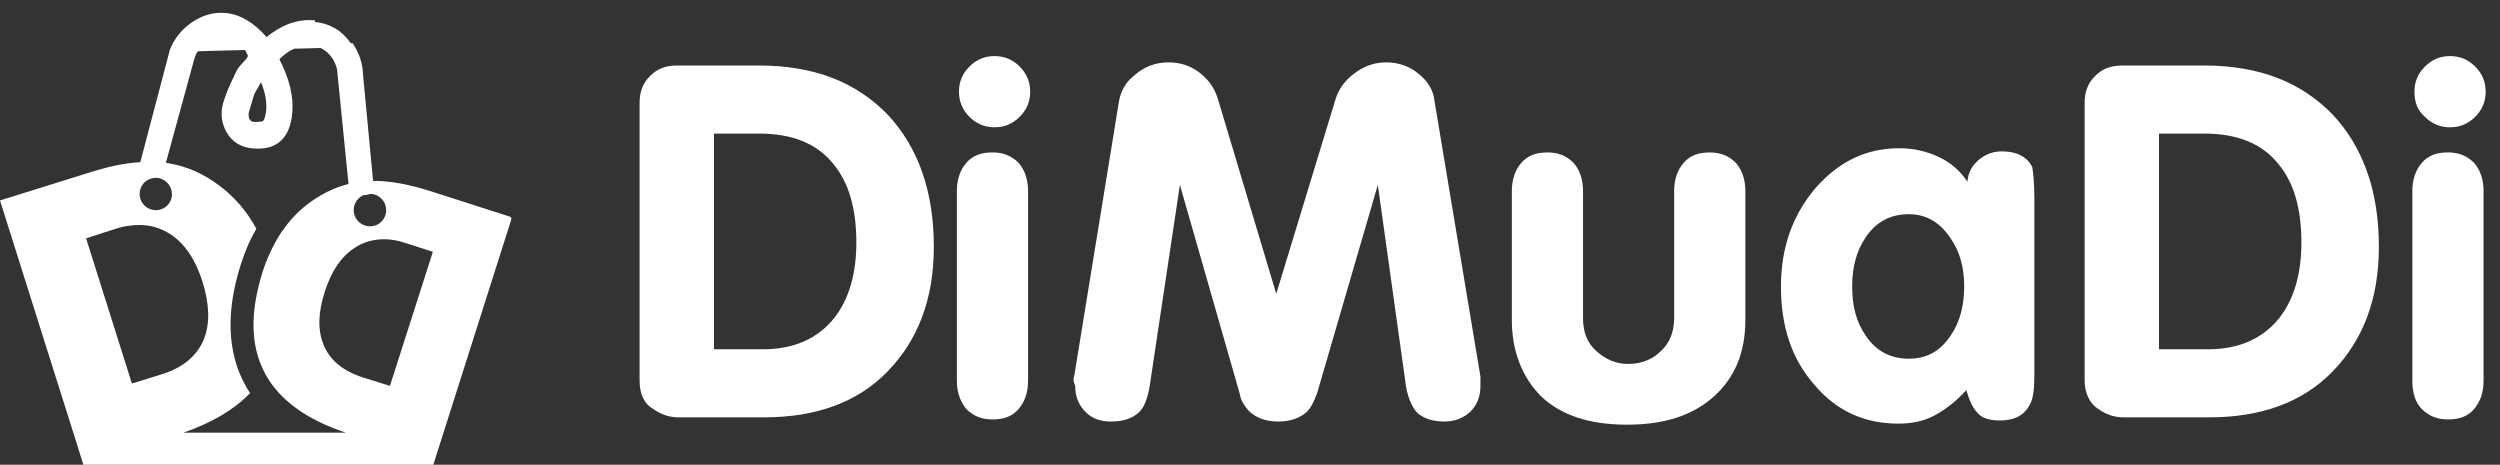 <svg width="156" height="29" viewBox="0 0 156 29" fill="none" xmlns="http://www.w3.org/2000/svg">
<rect x="0" y="0" width="156" height="29" fill="#333333" stroke="none"/>
<path d="M10.695 3.142L10.695 3.142C10.959 2.46 11.409 1.903 12.042 1.47C12.676 1.037 13.346 0.849 14.063 0.912C14.962 0.988 15.82 1.509 16.624 2.45C17.577 1.655 18.555 1.287 19.554 1.363C19.554 1.363 19.554 1.363 19.554 1.363L19.547 1.463C20.555 1.538 21.322 2.004 21.864 2.847L10.695 3.142ZM10.695 3.142L10.692 3.153L8.736 10.586L8.723 10.637L8.756 10.676L8.922 10.872L8.944 10.898L8.976 10.905C9.068 10.925 9.183 10.94 9.308 10.955C9.373 10.963 9.441 10.972 9.511 10.982L9.511 10.982L9.518 10.982C9.758 10.998 9.955 10.952 10.075 10.773L10.083 10.759L10.088 10.743L12.043 3.597C12.171 3.187 12.426 2.874 12.8 2.63L12.8 2.63L12.803 2.627C13.161 2.37 13.558 2.257 13.984 2.3L13.986 2.3C14.371 2.329 14.691 2.437 14.948 2.618C15.205 2.8 15.405 3.058 15.541 3.396L15.541 3.396L15.545 3.403C15.559 3.432 15.566 3.45 15.569 3.462C15.571 3.472 15.57 3.476 15.569 3.478L15.566 3.488L15.565 3.498C15.554 3.597 15.471 3.741 15.28 3.917L15.28 3.917L15.273 3.925C15.258 3.941 15.244 3.958 15.23 3.973C15.137 4.078 15.061 4.165 15.002 4.235C14.94 4.31 14.889 4.377 14.866 4.431C14.58 5.011 14.361 5.502 14.207 5.906C14.054 6.309 13.963 6.631 13.94 6.87L13.94 6.871C13.908 7.213 13.939 7.53 14.051 7.818C14.199 8.223 14.419 8.544 14.715 8.772C15.011 9 15.377 9.13 15.807 9.162C16.509 9.223 17.067 9.078 17.465 8.706C17.861 8.336 18.08 7.758 18.142 6.993L18.142 6.993C18.218 6.013 17.96 4.934 17.346 3.745L17.356 3.629C17.994 2.987 18.681 2.709 19.421 2.751L19.423 2.751C19.831 2.765 20.2 2.934 20.531 3.235C20.847 3.552 21.046 3.909 21.133 4.337L21.87 11.705L21.873 11.736L21.893 11.76L22.058 11.955L22.08 11.981L22.113 11.988C22.215 12.011 22.333 12.026 22.474 12.043C22.528 12.05 22.587 12.057 22.648 12.065L22.648 12.065L22.654 12.066C22.878 12.082 23.091 12.037 23.211 11.856L23.231 11.826L23.227 11.791L22.551 4.647C22.535 3.996 22.332 3.378 21.948 2.793L10.695 3.142ZM16.567 7.494C16.506 7.621 16.437 7.672 16.365 7.683C16.219 7.683 16.098 7.697 16.026 7.714C15.784 7.726 15.63 7.668 15.539 7.567C15.447 7.464 15.398 7.294 15.417 7.034L15.772 5.836L16.302 4.903C16.629 5.647 16.762 6.308 16.708 6.9C16.679 7.166 16.631 7.363 16.567 7.494Z" fill="white" stroke="white" stroke-width="0.2"/>
<path fill-rule="evenodd" clip-rule="evenodd" d="M26.936 11.951L31.811 13.516C31.886 13.531 31.931 13.621 31.901 13.711L27.039 29L24 29H6L5.191 29V28.97L4.845 27.856L0 12.508L5.447 10.807C6.26 10.551 6.982 10.356 7.614 10.251C8.156 10.16 8.668 10.115 9.149 10.1H9.48H9.691C10.007 10.115 10.323 10.145 10.624 10.205C11.707 10.401 12.715 10.852 13.678 11.575C14.626 12.282 15.394 13.17 15.996 14.268C15.604 14.945 15.289 15.683 15.033 16.48C14.1 19.399 14.175 21.913 15.258 23.944C15.364 24.14 15.469 24.335 15.604 24.531C14.624 25.553 13.238 26.372 11.446 27H21.582C20.366 26.59 19.341 26.097 18.509 25.494C17.651 24.877 16.989 24.14 16.538 23.312V23.297C15.62 21.611 15.589 19.475 16.402 16.917C16.507 16.601 16.613 16.3 16.748 15.999C16.763 15.984 16.763 15.984 16.763 15.969C17.365 14.569 18.208 13.456 19.321 12.643C20.269 11.951 21.262 11.53 22.316 11.364C22.549 11.32 22.797 11.305 23.032 11.29L23.053 11.289H23.52C23.956 11.304 24.438 11.349 24.934 11.439C25.521 11.545 26.183 11.71 26.936 11.951ZM22.888 12.116C22.481 12.192 22.165 12.523 22.09 12.914C21.955 13.621 22.572 14.238 23.279 14.103C23.67 14.043 24.001 13.711 24.076 13.32C24.212 12.598 23.61 11.981 22.888 12.116ZM20.179 21.476C20.555 22.454 21.383 23.146 22.647 23.553L24.332 24.079L27.011 15.713L25.325 15.171C24.889 15.021 24.483 14.945 24.091 14.93H23.821C23.204 14.96 22.632 15.126 22.12 15.472C21.293 16.014 20.676 16.917 20.269 18.196C19.848 19.49 19.818 20.588 20.179 21.476ZM9.721 11.093C9.57 11.093 9.42 11.138 9.284 11.198C8.953 11.349 8.713 11.695 8.713 12.101C8.713 12.718 9.269 13.215 9.916 13.095C10.323 13.019 10.639 12.703 10.714 12.297C10.774 11.936 10.639 11.59 10.398 11.364C10.217 11.198 9.977 11.093 9.721 11.093ZM8.171 14.073C7.855 14.103 7.524 14.178 7.193 14.283L5.372 14.87L8.231 23.929H8.246L10.037 23.372C11.421 22.951 12.309 22.198 12.73 21.145C13.107 20.182 13.076 18.993 12.64 17.594C12.204 16.209 11.542 15.216 10.654 14.629C10.022 14.208 9.315 14.012 8.517 14.043C8.409 14.043 8.313 14.055 8.207 14.068C8.195 14.069 8.183 14.071 8.171 14.073Z" fill="white"/>
<path d="M39.911 23.755V6.44C39.911 5.721 40.107 5.199 40.564 4.741C41.022 4.284 41.544 4.088 42.263 4.088H47.36C50.823 4.088 53.436 5.133 55.396 7.159C57.291 9.184 58.271 11.929 58.271 15.392C58.271 18.659 57.291 21.207 55.396 23.167C53.502 25.127 50.888 26.042 47.686 26.042H42.328C41.74 26.042 41.218 25.846 40.76 25.519C40.172 25.193 39.911 24.539 39.911 23.755ZM44.55 8.335V21.795H47.621C49.516 21.795 51.019 21.142 52.064 19.835C52.979 18.659 53.436 17.09 53.436 15.13C53.436 13.039 52.979 11.406 51.999 10.23C50.953 8.923 49.385 8.335 47.36 8.335H44.55Z" fill="white"/>
<path d="M59.708 23.756V11.929C59.708 11.21 59.904 10.622 60.296 10.165C60.688 9.707 61.211 9.511 61.929 9.511C62.583 9.511 63.106 9.707 63.563 10.165C63.955 10.622 64.151 11.21 64.151 11.929V23.756C64.151 24.474 63.955 25.062 63.563 25.52C63.171 25.977 62.648 26.173 61.929 26.173C61.276 26.173 60.753 25.977 60.296 25.52C59.969 25.128 59.708 24.54 59.708 23.756ZM59.839 5.722C59.839 5.133 60.035 4.611 60.492 4.153C60.949 3.696 61.472 3.5 62.06 3.5C62.648 3.5 63.171 3.696 63.628 4.153C64.086 4.611 64.282 5.133 64.282 5.722C64.282 6.31 64.086 6.832 63.628 7.29C63.171 7.747 62.648 7.943 62.06 7.943C61.472 7.943 60.949 7.747 60.492 7.29C60.1 6.898 59.839 6.375 59.839 5.722Z" fill="white"/>
<path d="M67.027 23.494L69.837 6.244C69.967 5.656 70.229 5.134 70.817 4.676C71.405 4.154 72.124 3.892 72.908 3.892C73.626 3.892 74.28 4.088 74.868 4.546C75.456 5.003 75.783 5.526 75.979 6.114L79.638 18.332L83.362 6.114C83.558 5.526 83.95 5.003 84.473 4.611C85.061 4.154 85.715 3.892 86.499 3.892C87.283 3.892 88.001 4.154 88.524 4.611C89.112 5.068 89.439 5.656 89.504 6.244L92.379 23.494V24.082C92.379 24.736 92.183 25.259 91.726 25.716C91.268 26.108 90.746 26.304 90.158 26.304C89.374 26.304 88.851 26.108 88.459 25.781C88.132 25.455 87.871 24.866 87.74 24.148L85.976 11.537L82.186 24.54C81.99 25.062 81.794 25.455 81.533 25.716C81.075 26.108 80.487 26.304 79.769 26.304C79.05 26.304 78.462 26.108 78.004 25.716C77.678 25.389 77.416 24.997 77.351 24.54L73.626 11.537L71.732 24.148C71.601 24.866 71.405 25.455 71.013 25.781C70.621 26.108 70.098 26.304 69.314 26.304C68.661 26.304 68.138 26.108 67.746 25.716C67.354 25.324 67.092 24.801 67.092 24.082C66.962 23.756 66.962 23.625 67.027 23.494Z" fill="white"/>
<path d="M94.339 19.966V11.929C94.339 11.21 94.535 10.622 94.927 10.165C95.32 9.708 95.842 9.512 96.561 9.512C97.214 9.512 97.737 9.708 98.194 10.165C98.587 10.622 98.782 11.21 98.782 11.929V19.835C98.782 20.75 99.044 21.404 99.632 21.926C100.22 22.449 100.873 22.71 101.592 22.71C102.376 22.71 103.095 22.449 103.618 21.926C104.206 21.404 104.467 20.685 104.467 19.835V11.929C104.467 11.21 104.663 10.622 105.055 10.165C105.447 9.708 105.97 9.512 106.689 9.512C107.342 9.512 107.865 9.708 108.322 10.165C108.714 10.622 108.91 11.21 108.91 11.929V19.966C108.91 21.992 108.257 23.56 106.95 24.736C105.643 25.912 103.879 26.5 101.527 26.5C99.175 26.5 97.41 25.912 96.169 24.736C94.993 23.56 94.339 21.926 94.339 19.966Z" fill="white"/>
<path d="M126.944 12.386V23.363C126.944 24.213 126.879 24.866 126.683 25.193C126.356 25.912 125.703 26.238 124.788 26.238C124.2 26.238 123.677 26.108 123.416 25.781C123.089 25.454 122.893 24.997 122.697 24.343C122.109 24.997 121.456 25.52 120.737 25.912C120.018 26.304 119.234 26.434 118.45 26.434C116.359 26.434 114.595 25.65 113.223 24.017C111.785 22.383 111.132 20.358 111.132 17.875C111.132 15.457 111.851 13.432 113.288 11.733C114.726 10.099 116.424 9.25 118.515 9.25C119.43 9.25 120.214 9.446 120.933 9.773C121.652 10.099 122.305 10.622 122.762 11.341C122.828 10.753 123.024 10.361 123.481 9.969C123.873 9.642 124.331 9.446 124.919 9.446C125.833 9.446 126.487 9.773 126.814 10.426C126.879 10.818 126.944 11.472 126.944 12.386ZM115.575 17.875C115.575 19.116 115.836 20.096 116.424 20.946C117.078 21.926 117.993 22.383 119.103 22.383C120.214 22.383 121.064 21.926 121.717 20.946C122.305 20.096 122.566 19.051 122.566 17.875C122.566 16.699 122.305 15.719 121.717 14.869C121.064 13.889 120.214 13.366 119.103 13.366C117.993 13.366 117.078 13.824 116.424 14.804C115.836 15.653 115.575 16.699 115.575 17.875Z" fill="white"/>
<path d="M130.082 23.755V6.44C130.082 5.721 130.278 5.199 130.735 4.741C131.192 4.284 131.715 4.088 132.434 4.088H137.53C140.993 4.088 143.607 5.133 145.567 7.159C147.462 9.184 148.442 11.929 148.442 15.392C148.442 18.659 147.462 21.207 145.567 23.167C143.672 25.127 141.059 26.042 137.857 26.042H132.499C131.911 26.042 131.388 25.846 130.931 25.519C130.408 25.193 130.082 24.539 130.082 23.755ZM134.721 8.335V21.795H137.792C139.687 21.795 141.189 21.142 142.235 19.835C143.15 18.659 143.607 17.09 143.607 15.13C143.607 13.039 143.15 11.406 142.17 10.23C141.124 8.923 139.556 8.335 137.53 8.335H134.721Z" fill="white"/>
<path d="M150.531 23.756V11.929C150.531 11.21 150.727 10.622 151.119 10.165C151.511 9.707 152.034 9.511 152.753 9.511C153.406 9.511 153.929 9.707 154.386 10.165C154.778 10.622 154.974 11.21 154.974 11.929V23.756C154.974 24.474 154.778 25.062 154.386 25.52C153.994 25.977 153.471 26.173 152.753 26.173C152.099 26.173 151.577 25.977 151.119 25.52C150.727 25.128 150.531 24.54 150.531 23.756ZM150.662 5.722C150.662 5.133 150.858 4.611 151.315 4.153C151.773 3.696 152.295 3.5 152.883 3.5C153.471 3.5 153.994 3.696 154.452 4.153C154.909 4.611 155.105 5.133 155.105 5.722C155.105 6.31 154.909 6.832 154.452 7.29C153.994 7.747 153.471 7.943 152.883 7.943C152.295 7.943 151.773 7.747 151.315 7.29C150.858 6.898 150.662 6.375 150.662 5.722Z" fill="white"/>
</svg>
